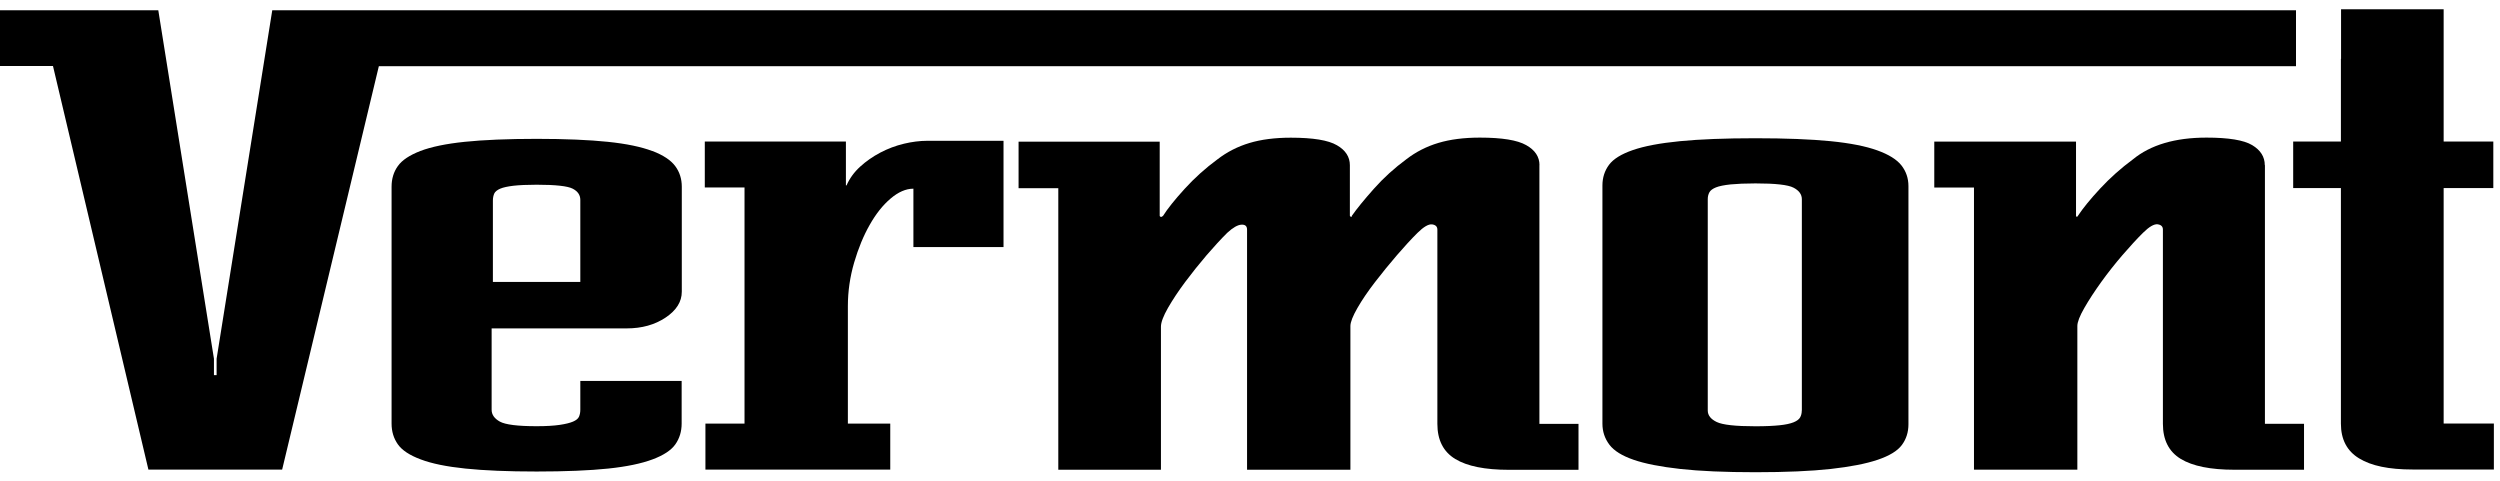 <svg width="135" height="26" viewBox="0 0 135 26" fill="none" xmlns="http://www.w3.org/2000/svg">
<path d="M35.215 8.153C34.63 7.931 33.834 7.763 32.821 7.658C31.808 7.553 30.524 7.498 28.977 7.498C27.43 7.498 26.108 7.553 25.095 7.658C24.082 7.763 23.281 7.931 22.7 8.153C22.115 8.38 21.708 8.649 21.484 8.968C21.255 9.287 21.145 9.66 21.145 10.084V22.876C21.145 23.3 21.259 23.674 21.484 23.993C21.708 24.312 22.119 24.585 22.717 24.807C23.314 25.034 24.116 25.198 25.133 25.303C26.146 25.408 27.43 25.462 28.977 25.462C30.524 25.462 31.837 25.408 32.842 25.303C33.846 25.198 34.643 25.03 35.237 24.807C35.834 24.585 36.245 24.312 36.47 23.993C36.694 23.674 36.809 23.3 36.809 22.876V20.571H31.337V22.129C31.337 22.272 31.312 22.393 31.265 22.503C31.219 22.608 31.109 22.696 30.943 22.767C30.778 22.838 30.536 22.897 30.227 22.943C29.918 22.989 29.498 23.015 28.977 23.015C27.951 23.015 27.29 22.931 26.993 22.767C26.697 22.603 26.548 22.389 26.548 22.129V17.733H33.846C34.656 17.733 35.355 17.54 35.94 17.15C36.525 16.759 36.817 16.294 36.817 15.752V10.084C36.817 9.66 36.699 9.287 36.461 8.968C36.224 8.649 35.813 8.376 35.228 8.153H35.215ZM31.337 15.223H26.616V10.828C26.616 10.685 26.642 10.563 26.688 10.454C26.735 10.349 26.845 10.261 27.01 10.189C27.175 10.118 27.417 10.068 27.727 10.03C28.036 9.996 28.455 9.975 28.977 9.975C30.002 9.975 30.651 10.047 30.926 10.189C31.202 10.332 31.337 10.534 31.337 10.794V15.223Z" fill="black"/>
<path d="M48.807 7.763C48.366 7.868 47.943 8.027 47.536 8.241C47.129 8.456 46.769 8.707 46.447 9.001C46.124 9.295 45.879 9.635 45.713 10.013H45.679V7.641H38.059V10.122H40.204V22.876H38.093V25.357H48.074V22.876H45.785V16.533C45.785 15.731 45.9 14.946 46.124 14.178C46.349 13.409 46.629 12.729 46.964 12.142C47.298 11.55 47.671 11.079 48.091 10.723C48.506 10.37 48.917 10.189 49.324 10.189V13.342H54.19V7.603H50.074C49.667 7.603 49.244 7.658 48.803 7.763H48.807Z" fill="black"/>
<path d="M83.132 8.917C83.132 8.468 82.895 8.107 82.416 7.838C81.937 7.565 81.106 7.431 79.911 7.431C79.051 7.431 78.305 7.528 77.674 7.717C77.042 7.906 76.461 8.199 75.94 8.602C75.296 9.077 74.711 9.606 74.186 10.198C73.66 10.79 73.266 11.273 73.003 11.65C73.003 11.697 72.986 11.717 72.948 11.705C72.914 11.692 72.893 11.675 72.893 11.65V8.921C72.893 8.472 72.66 8.111 72.194 7.843C71.727 7.57 70.901 7.435 69.706 7.435C68.845 7.435 68.1 7.532 67.472 7.721C66.841 7.91 66.26 8.204 65.739 8.607C65.095 9.081 64.505 9.61 63.967 10.202C63.429 10.794 63.043 11.277 62.806 11.655C62.759 11.701 62.717 11.722 62.679 11.709C62.645 11.697 62.624 11.68 62.624 11.655V7.649H55.003V10.164H57.148V25.366H62.691V17.641C62.691 17.406 62.819 17.07 63.069 16.629C63.319 16.193 63.628 15.727 63.997 15.231C64.366 14.736 64.755 14.253 65.158 13.779C65.565 13.309 65.934 12.905 66.269 12.574C66.578 12.288 66.837 12.142 67.036 12.133C67.239 12.12 67.341 12.209 67.341 12.398V25.366H72.922V17.608C72.922 17.393 73.05 17.07 73.3 16.634C73.55 16.197 73.868 15.731 74.249 15.236C74.63 14.74 75.025 14.257 75.432 13.783C75.838 13.313 76.207 12.91 76.542 12.578C76.877 12.246 77.14 12.095 77.33 12.116C77.521 12.142 77.618 12.234 77.618 12.402V22.889C77.618 23.762 77.941 24.396 78.585 24.786C79.229 25.177 80.195 25.37 81.484 25.37H85.239V22.889H83.128V8.917H83.132Z" fill="black"/>
<path d="M101.373 8.12C100.755 7.897 99.911 7.729 98.852 7.624C97.792 7.519 96.436 7.465 94.791 7.465C93.147 7.465 91.787 7.519 90.714 7.624C89.642 7.729 88.794 7.889 88.176 8.103C87.557 8.317 87.125 8.581 86.887 8.901C86.65 9.22 86.531 9.593 86.531 10.017V22.88C86.531 23.304 86.658 23.682 86.908 24.014C87.159 24.346 87.595 24.614 88.214 24.828C88.833 25.042 89.676 25.206 90.736 25.324C91.795 25.441 93.151 25.5 94.796 25.5C96.44 25.5 97.796 25.441 98.856 25.324C99.915 25.206 100.763 25.042 101.395 24.828C102.026 24.614 102.463 24.35 102.7 24.031C102.937 23.712 103.056 23.338 103.056 22.914V10.051C103.056 9.627 102.929 9.253 102.679 8.934C102.429 8.615 101.992 8.342 101.373 8.12ZM97.296 22.167C97.296 22.309 97.267 22.431 97.207 22.54C97.148 22.645 97.029 22.733 96.851 22.805C96.673 22.876 96.423 22.931 96.101 22.964C95.779 22.998 95.343 23.019 94.796 23.019C93.724 23.019 93.024 22.943 92.702 22.788C92.38 22.633 92.219 22.427 92.219 22.167V10.756C92.219 10.613 92.249 10.492 92.308 10.383C92.367 10.277 92.486 10.189 92.664 10.118C92.842 10.047 93.105 9.996 93.452 9.958C93.796 9.925 94.245 9.904 94.796 9.904C95.868 9.904 96.555 9.979 96.851 10.135C97.148 10.29 97.3 10.496 97.3 10.756V22.167H97.296Z" fill="black"/>
<path d="M122.298 8.917C122.298 8.468 122.069 8.107 121.62 7.838C121.166 7.565 120.344 7.431 119.153 7.431C117.458 7.431 116.135 7.822 115.182 8.602C114.538 9.077 113.948 9.602 113.41 10.181C112.872 10.76 112.474 11.252 112.211 11.65C112.185 11.697 112.164 11.717 112.139 11.705C112.113 11.692 112.105 11.675 112.105 11.65V7.645H104.451V10.126H106.595V25.361H112.177V17.603C112.177 17.389 112.304 17.066 112.554 16.629C112.804 16.193 113.109 15.727 113.465 15.231C113.821 14.736 114.203 14.253 114.61 13.779C115.017 13.309 115.385 12.905 115.72 12.574C116.055 12.242 116.318 12.091 116.508 12.112C116.699 12.137 116.797 12.23 116.797 12.398V22.885C116.797 23.758 117.119 24.392 117.763 24.782C118.407 25.172 119.373 25.366 120.662 25.366H124.417V22.885H122.306V8.917H122.298Z" fill="black"/>
<path d="M131.957 22.876V10.156H134.639V7.641H131.957V0.5H126.417V3.178H126.409V7.641H123.832V10.156H126.409V22.876C126.409 23.728 126.735 24.354 127.392 24.753C128.049 25.156 129.007 25.353 130.27 25.353H134.669V22.872H131.952L131.957 22.876Z" fill="black"/>
<path d="M123.984 3.573V0.555H19.487H14.702L11.697 19.371V20.256H11.553V19.371L8.548 0.555H0V3.565H2.861L8.014 25.357H15.236L20.458 3.573H123.984Z" fill="black"/>
</svg>
